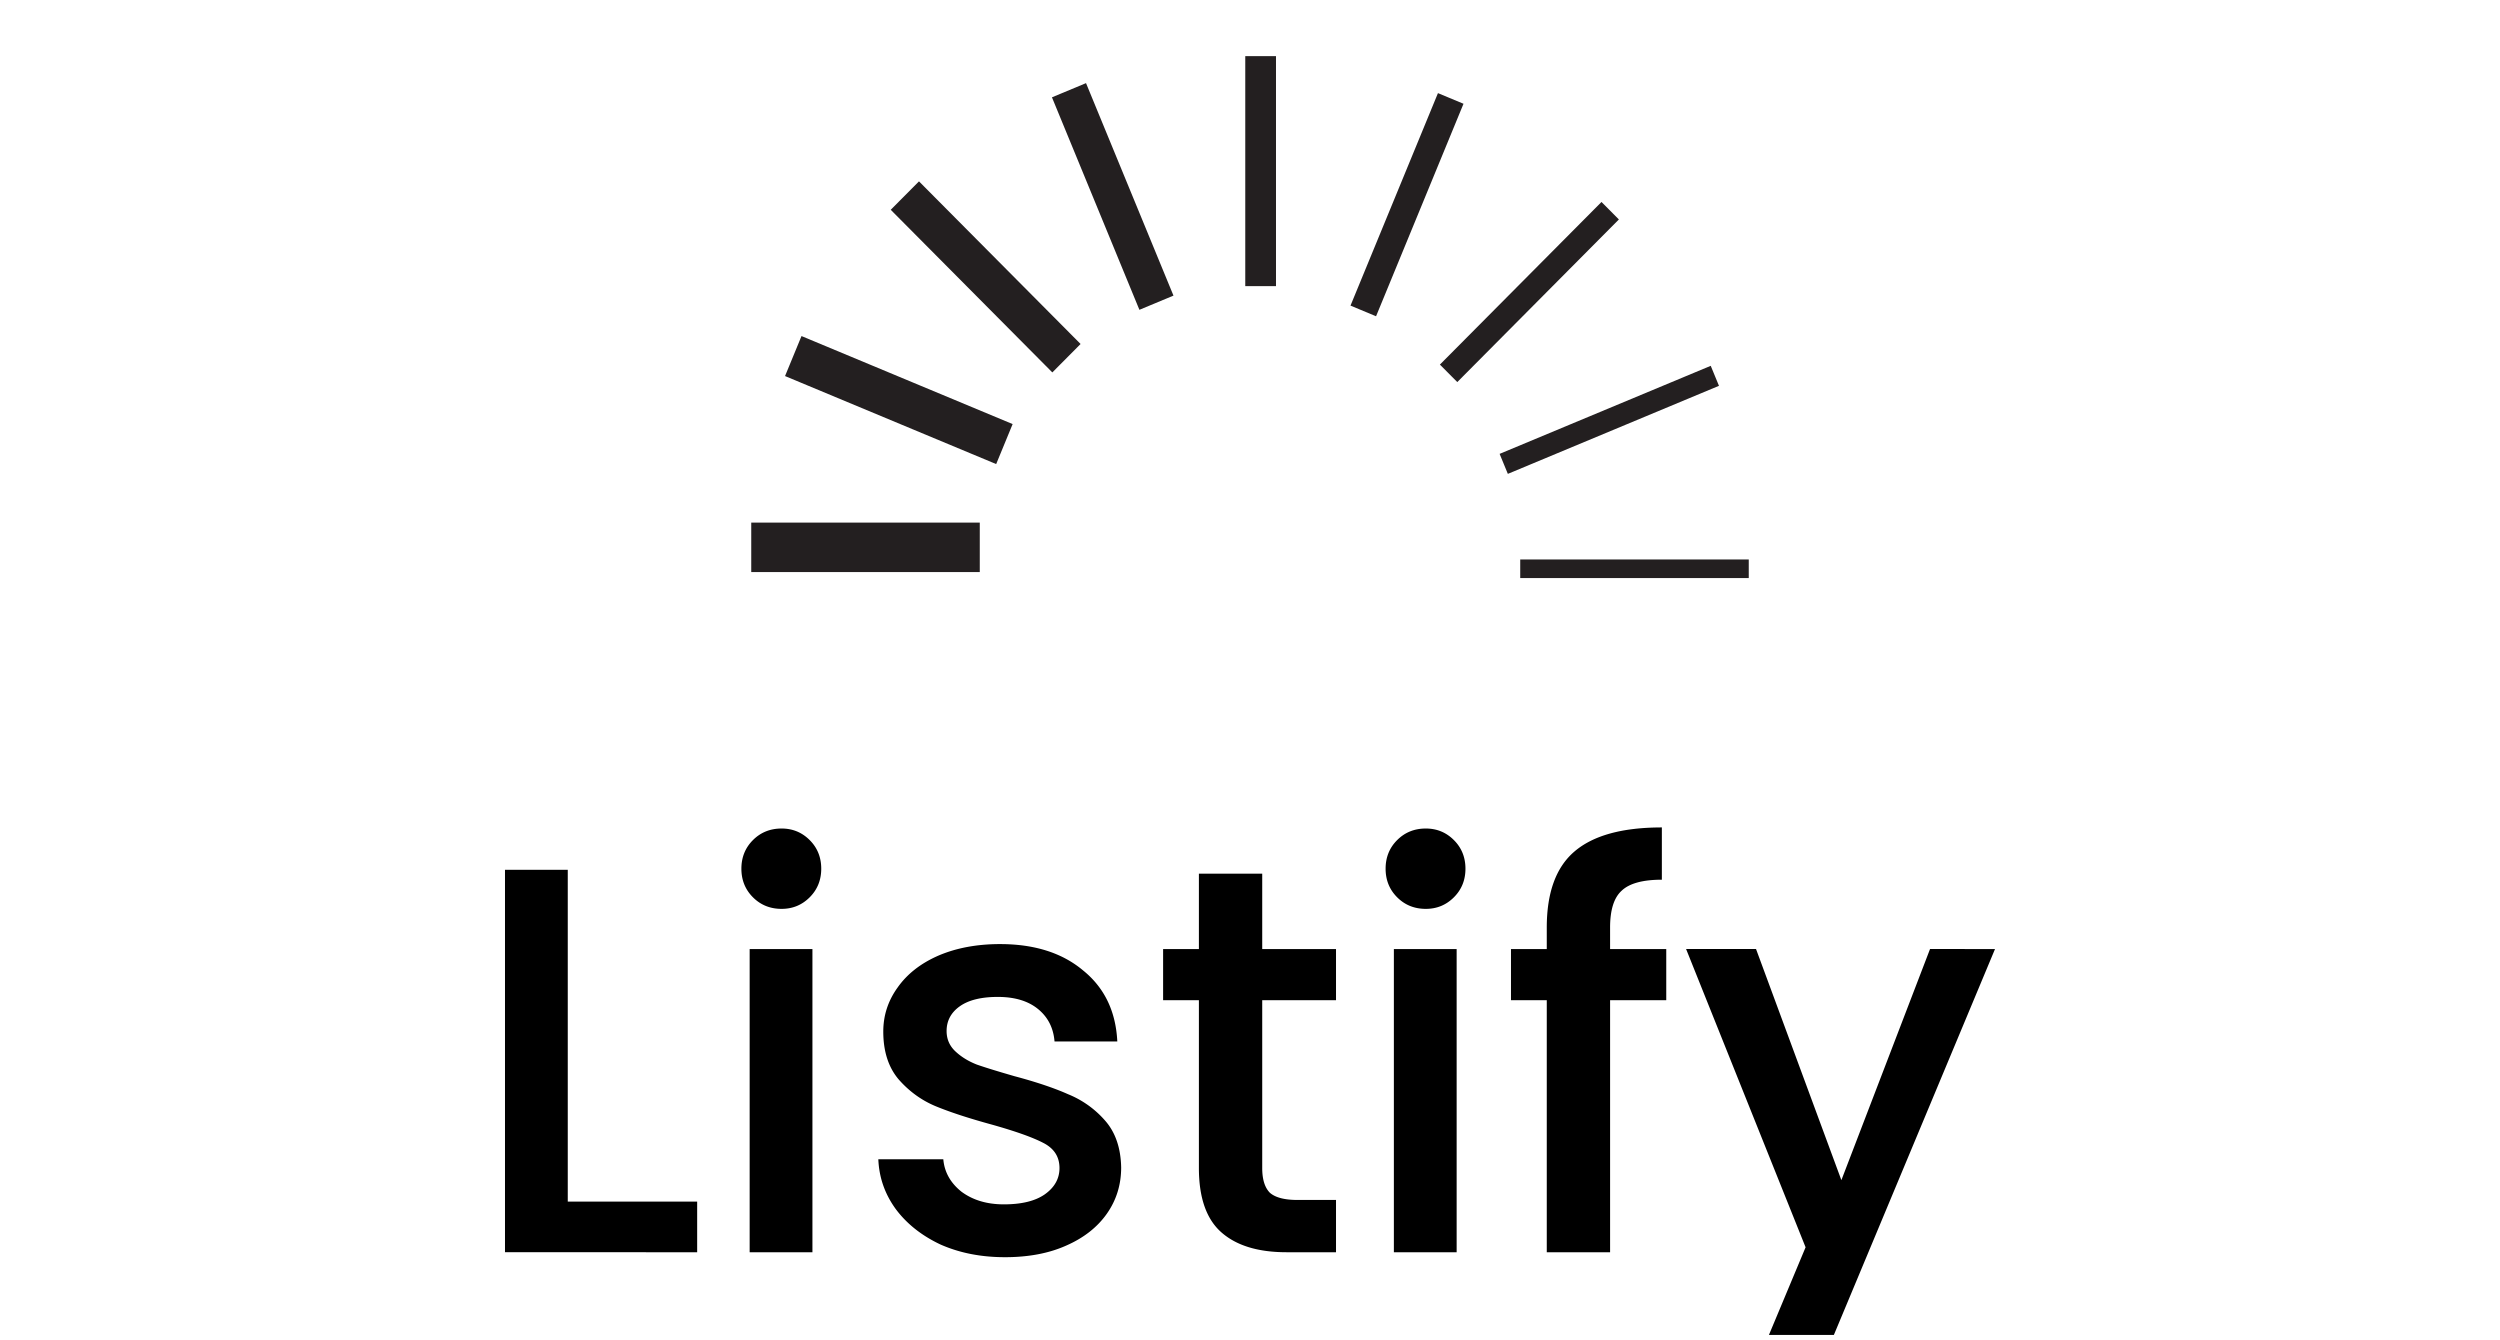 <svg xmlns="http://www.w3.org/2000/svg" width="401" height="215" fill="none"><g clip-path="url(#a)"><path fill="#231F20" d="M204.67 9h-4.929v36.891h4.929V9Zm-30.472 4.333-5.464 2.278 14.027 34.083 5.465-2.278-14.028-34.083ZM147.405 29.09l-4.531 4.56 25.92 26.086 4.531-4.56-25.92-26.087Zm-18.843 24.814-2.641 6.416 33.866 14.118 2.64-6.416-33.865-14.118Zm28.594 29.921H120.5v7.936h36.656v-7.936ZM280.5 89.742h-36.656v2.977H280.5v-2.977Zm-6.099-31.065-33.863 14.124 1.321 3.208 33.863-14.124-1.321-3.208ZM256.88 32.395 230.96 58.48l2.789 2.806L259.668 35.2l-2.788-2.806Zm-26.231-17.459-14.028 34.083 4.099 1.709 14.027-34.084-4.098-1.708Z"/><path fill="#000" d="m320 152.225-29.853 71.494h-10.423l9.893-23.655-19.167-47.839h11.218l13.69 37.071 14.22-37.071H320Zm-52.732 8.208h-9.009v40.425h-10.157v-40.425h-5.741v-8.208h5.741v-3.442c0-5.59 1.472-9.651 4.416-12.181 3.003-2.589 7.684-3.883 14.044-3.883v8.385c-3.062 0-5.212.588-6.448 1.765-1.237 1.118-1.855 3.089-1.855 5.914v3.442h9.009v8.208ZM228.7 145.782c-1.826 0-3.357-.618-4.593-1.854-1.237-1.236-1.855-2.765-1.855-4.59 0-1.824.618-3.354 1.855-4.589 1.236-1.236 2.767-1.854 4.593-1.854 1.766 0 3.268.618 4.504 1.854 1.237 1.235 1.855 2.765 1.855 4.589 0 1.825-.618 3.354-1.855 4.59-1.236 1.236-2.738 1.854-4.504 1.854Zm4.946 6.443v48.633h-10.069v-48.633h10.069Zm-31.185 8.208v26.921c0 1.824.413 3.148 1.237 3.972.883.765 2.355 1.147 4.416 1.147h6.183v8.385h-7.949c-4.534 0-8.008-1.059-10.423-3.177-2.414-2.119-3.621-5.561-3.621-10.327v-26.921h-5.741v-8.208h5.741v-12.092h10.157v12.092h11.836v8.208h-11.836Zm-41.263 41.22c-3.827 0-7.272-.677-10.333-2.03-3.003-1.413-5.388-3.296-7.155-5.649-1.766-2.413-2.708-5.09-2.826-8.032h10.422c.177 2.059 1.148 3.795 2.915 5.207 1.825 1.354 4.092 2.03 6.801 2.03 2.826 0 5.005-.529 6.536-1.588 1.59-1.118 2.384-2.531 2.384-4.237 0-1.824-.883-3.178-2.649-4.06-1.708-.883-4.446-1.854-8.214-2.913-3.651-1-6.625-1.971-8.921-2.913-2.296-.941-4.298-2.383-6.006-4.325-1.649-1.941-2.473-4.501-2.473-7.678 0-2.59.765-4.943 2.296-7.062 1.531-2.177 3.71-3.883 6.536-5.119 2.885-1.236 6.183-1.853 9.892-1.853 5.535 0 9.981 1.412 13.337 4.236 3.416 2.766 5.241 6.561 5.476 11.386h-10.068c-.177-2.177-1.06-3.913-2.65-5.207-1.59-1.295-3.739-1.942-6.448-1.942-2.65 0-4.681.5-6.094 1.5-1.413 1.001-2.12 2.325-2.12 3.972 0 1.295.471 2.383 1.413 3.266.942.883 2.091 1.589 3.445 2.118 1.354.471 3.356 1.089 6.006 1.854 3.533.941 6.418 1.912 8.656 2.913a15.655 15.655 0 0 1 5.917 4.236c1.649 1.883 2.503 4.384 2.562 7.503 0 2.765-.766 5.237-2.297 7.414-1.531 2.177-3.709 3.883-6.536 5.119-2.767 1.236-6.035 1.854-9.804 1.854Zm-35.83-55.871c-1.825 0-3.356-.618-4.593-1.854-1.236-1.236-1.855-2.765-1.855-4.59 0-1.824.619-3.354 1.855-4.589 1.237-1.236 2.768-1.854 4.593-1.854 1.767 0 3.268.618 4.505 1.854 1.236 1.235 1.854 2.765 1.854 4.589 0 1.825-.618 3.354-1.854 4.59-1.237 1.236-2.738 1.854-4.505 1.854Zm4.946 6.443v48.633h-10.069v-48.633h10.069Zm-39.245 40.513h20.756v8.12H81v-61.343h10.069v53.223Z"/></g><defs><clipPath id="a"><path fill="#fff" d="M0 0h401v214.12H0z"/></clipPath></defs></svg>